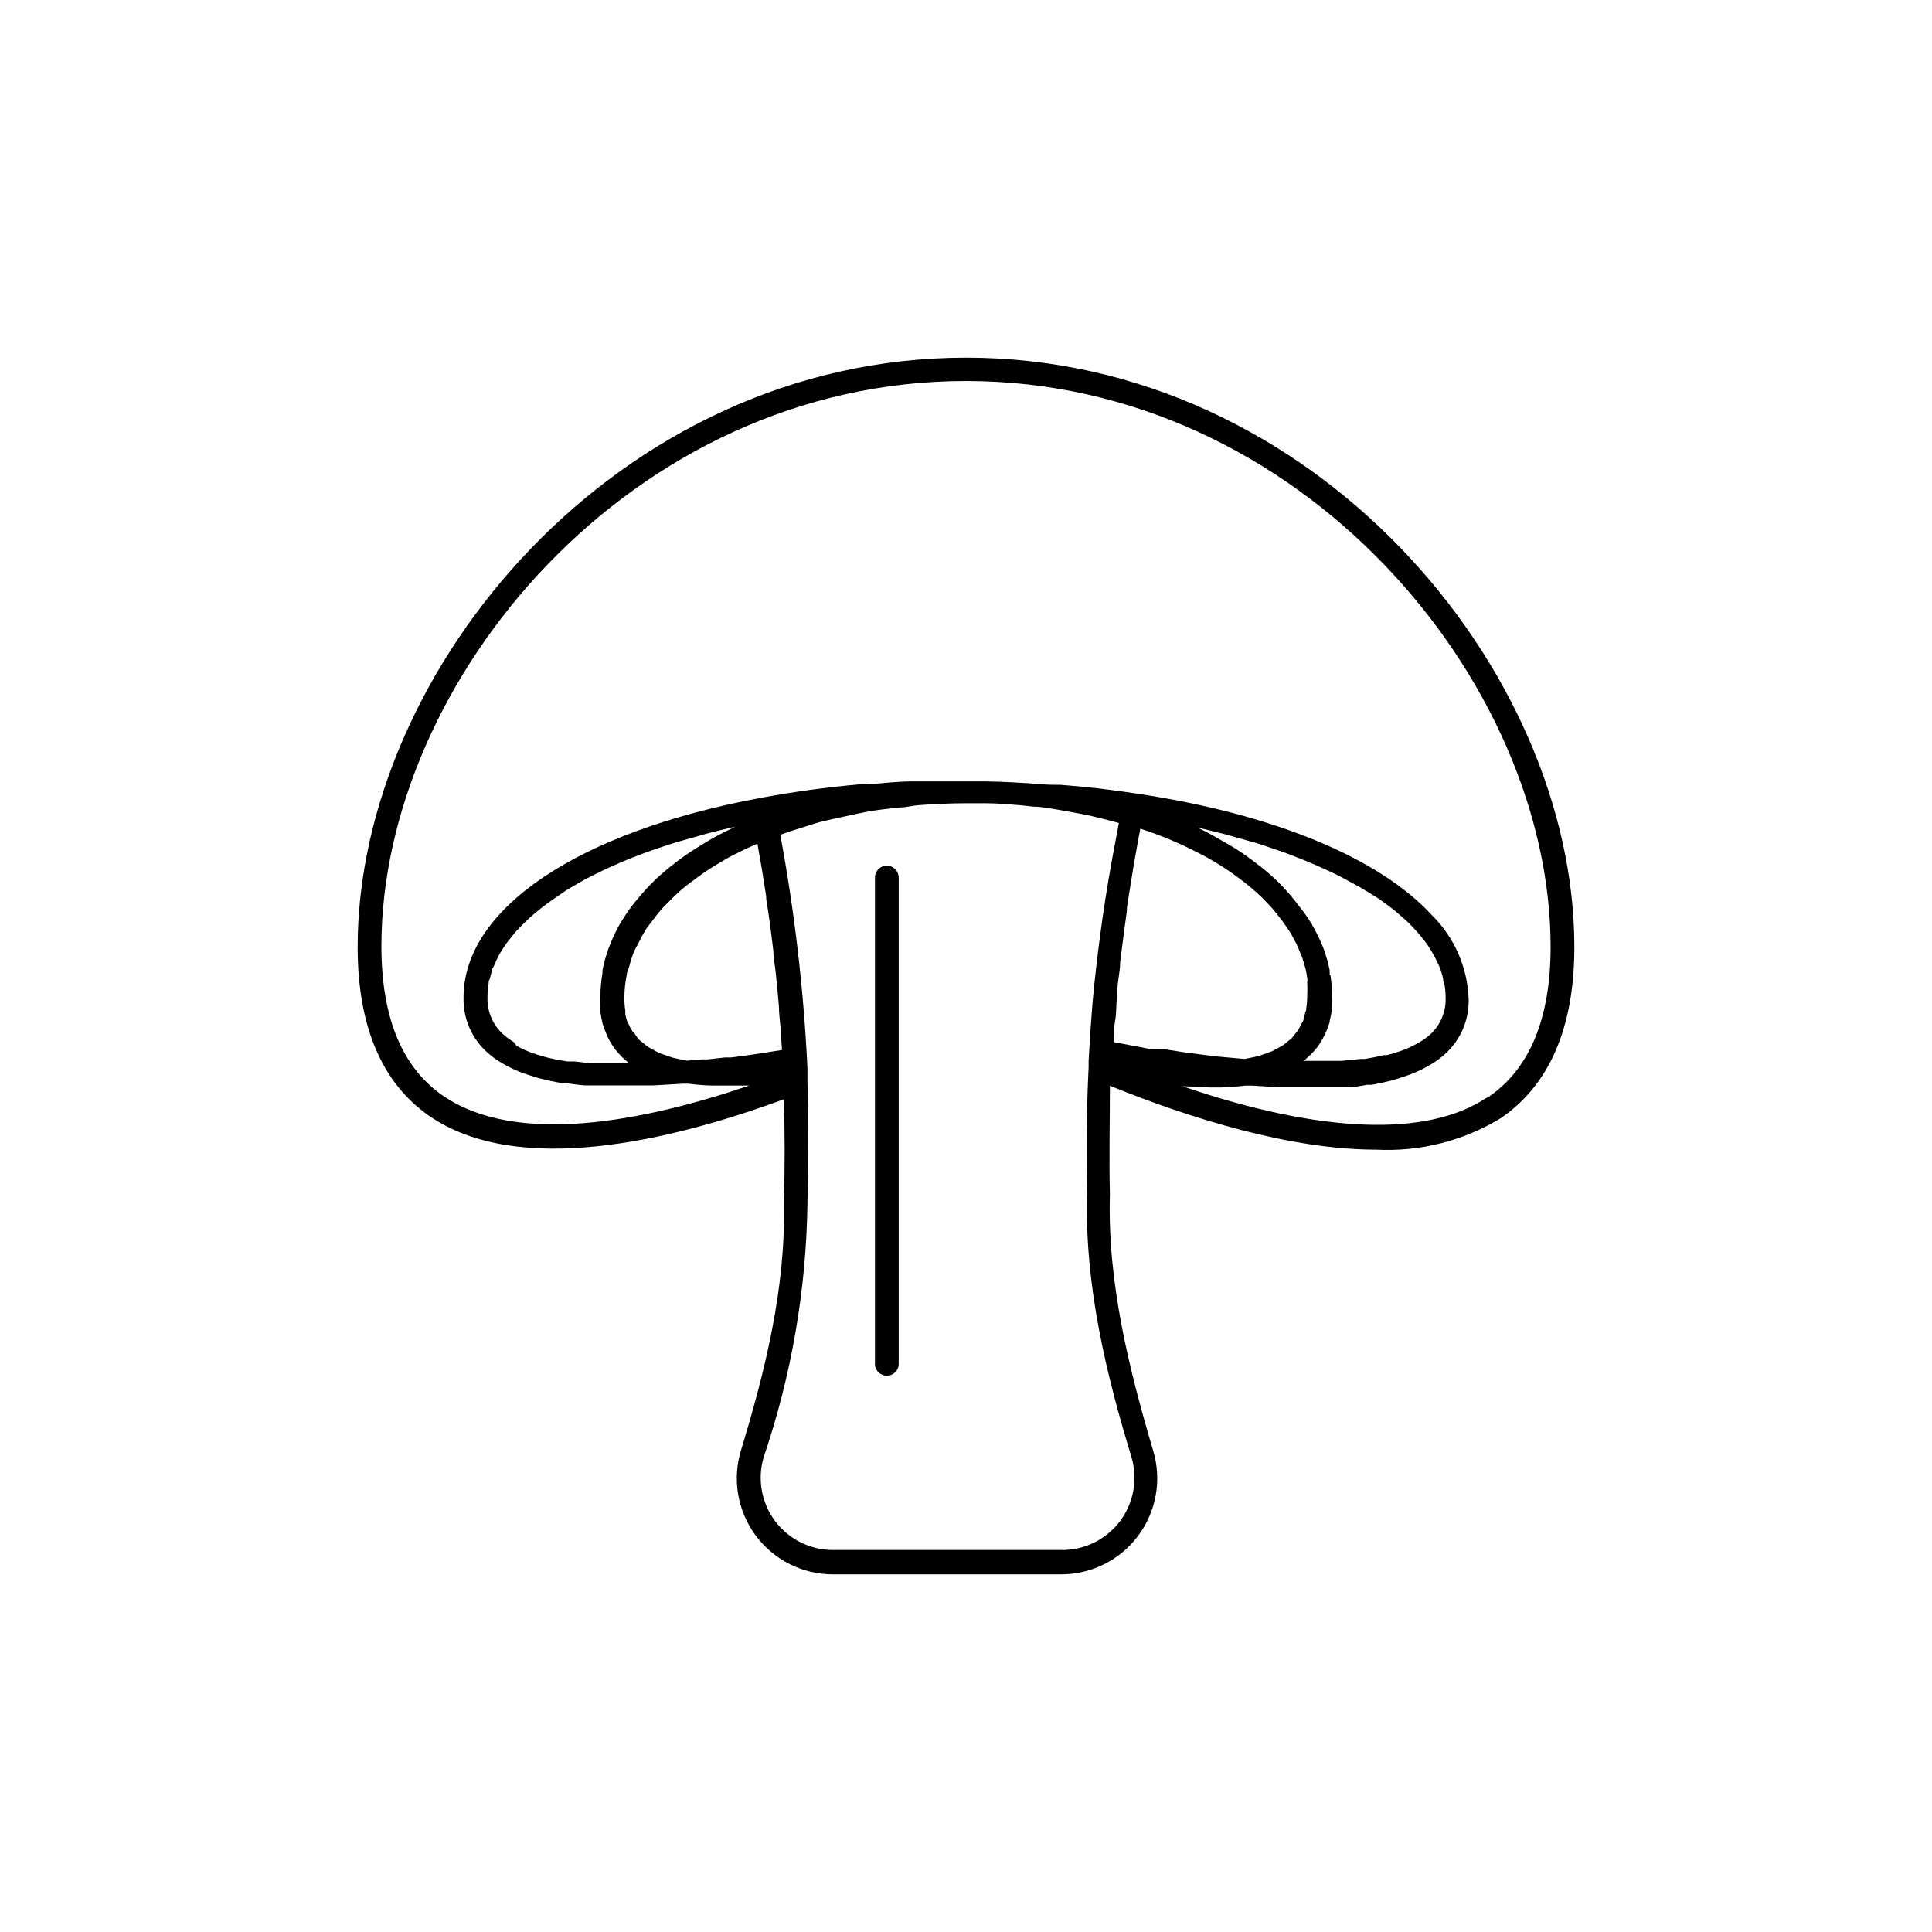 <?xml version="1.0" encoding="UTF-8"?>
<!-- Uploaded to: ICON Repo, www.iconrepo.com, Generator: ICON Repo Mixer Tools -->
<svg fill="#000000" width="800px" height="800px" version="1.1" viewBox="144 144 512 512" xmlns="http://www.w3.org/2000/svg">
 <g>
  <path d="m400 238.78c-92.25 0-161.22 82.574-161.22 156.18 0 20.957 6.398 36.023 18.941 44.738 23.426 16.223 63.633 6.801 94.012-4.383 0.25 8.566 0.301 17.531 0 27.258v0.301 0.301c0.504 22.219-5.039 44.387-11.336 65.094-2.387 7.723-0.957 16.117 3.844 22.621 4.801 6.5 12.406 10.336 20.488 10.328h60.457c8.043 0.016 15.617-3.773 20.43-10.215 4.812-6.438 6.301-14.777 4.008-22.484-6.348-21.461-12.191-44.586-11.488-68.016-0.25-9.32 0-19.043 0-28.766 21.664 8.766 47.961 16.93 70.535 16.93 11.621 0.609 23.16-2.309 33.098-8.363 12.898-8.867 19.449-24.031 19.449-45.344 0-73.605-68.922-156.18-161.22-156.18zm-96.883 172.65v0.758c0.129 1.07 0.332 2.129 0.602 3.172 0.297 1 0.668 1.977 1.109 2.922l0.301 0.707h0.004c0.512 1.043 1.117 2.039 1.812 2.973l0.301 0.402c0.703 0.871 1.48 1.68 2.32 2.418l0.656 0.555 0.402 0.402h-10.43l-4.031-0.453h-1.812c-1.762-0.25-3.426-0.605-5.039-0.957l-1.258-0.352c-1.16-0.301-2.215-0.656-3.223-1.008l-1.359-0.555h-0.004c-0.863-0.359-1.703-0.762-2.519-1.211l-0.809-1.055c-1.004-0.598-1.949-1.289-2.82-2.066-2.758-2.508-4.269-6.102-4.129-9.824-0.008-1.215 0.094-2.43 0.301-3.629 0-0.402 0-0.805 0.301-1.16v0.004c0.176-0.82 0.395-1.625 0.656-2.422 0-0.453 0.402-0.906 0.605-1.41 0.203-0.504 0.605-1.41 0.957-2.117 0.352-0.707 0.555-0.957 0.855-1.461 0.301-0.504 0.805-1.309 1.258-1.965l1.16-1.461c0.504-0.656 1.008-1.258 1.562-1.914l1.41-1.461 1.863-1.812 1.613-1.41 2.168-1.762 1.863-1.359 2.469-1.715 1.965-1.359 2.769-1.613 2.215-1.258 3.074-1.562 2.418-1.16 3.375-1.512 2.519-1.059 3.777-1.461 2.621-0.957 4.231-1.41 2.57-0.805 5.039-1.41 2.266-0.656c2.453-0.637 4.988-1.258 7.609-1.863l-0.605 0.352c-2.469 1.211-5.039 2.469-7.055 3.777l-1.008 0.605c-2.266 1.359-4.383 2.769-6.398 4.281l-0.453 0.352 0.004 0.004c-1.93 1.457-3.781 3.023-5.543 4.684l-0.301 0.301c-1.629 1.586-3.16 3.269-4.586 5.039l-0.605 0.707c-1.266 1.602-2.426 3.285-3.477 5.035l-0.555 0.906 0.004 0.004c-0.969 1.734-1.812 3.535-2.519 5.391l-0.352 0.906h-0.004c-0.664 1.855-1.188 3.758-1.559 5.691v0.707c-0.359 2.062-0.547 4.152-0.555 6.246-0.062 1.109-0.062 2.219 0 3.324zm7.656 4.434c0-0.352-0.352-0.656-0.504-1.008-0.23-0.676-0.414-1.363-0.555-2.062v-0.957c-0.172-1.137-0.258-2.281-0.25-3.426 0.008-2.066 0.227-4.129 0.652-6.148 0-0.656 0.453-1.359 0.605-2.016 0.336-1.352 0.758-2.68 1.262-3.981 0.352-0.805 0.805-1.562 1.211-2.316h-0.004c0.562-1.191 1.184-2.352 1.863-3.477 0.504-0.805 1.16-1.562 1.762-2.367 0.605-0.805 1.562-2.117 2.469-3.125s1.512-1.512 2.266-2.316c0.754-0.805 1.965-1.965 3.023-2.871 1.059-0.906 1.812-1.461 2.769-2.168 0.957-0.707 2.316-1.762 3.578-2.621 1.258-0.855 2.168-1.359 3.223-2.016 1.059-0.656 2.672-1.613 4.133-2.367l3.68-1.812 2.769-1.211c0.84 4.602 1.613 9.238 2.316 13.906 0 1.461 0.402 2.973 0.605 4.484 0.453 3.273 0.906 6.602 1.309 10.078 0 1.863 0.402 3.68 0.605 5.543 0.301 2.973 0.605 5.945 0.855 8.969 0 1.965 0.301 3.981 0.453 5.945s0.25 3.828 0.352 5.742c-5.039 0.805-9.27 1.461-13.453 1.965h-1.613l-4.535 0.504h-1.461l-4.031 0.352-2.066-0.402-1.812-0.402-1.914-0.656-1.562-0.555c-0.605-0.25-1.109-0.555-1.613-0.855l-1.309-0.707h0.012c-0.473-0.328-0.93-0.68-1.359-1.059-0.352-0.301-0.707-0.504-1.008-0.805-0.383-0.414-0.734-0.852-1.059-1.312 0-0.301-0.555-0.605-0.754-0.957h-0.004c-0.332-0.484-0.637-0.988-0.906-1.512zm122.73-5.793c-0.402 4.973-0.738 10.008-1.008 15.113v1.562c-0.555 11.539-0.656 22.871-0.402 33.504-0.707 24.184 5.039 47.863 11.738 69.828 1.773 5.856 0.641 12.199-3.043 17.082-3.688 4.879-9.48 7.707-15.598 7.606h-60.457c-6.047 0-11.742-2.859-15.355-7.715-3.609-4.852-4.719-11.125-2.981-16.922 7.344-21.609 11.254-44.238 11.586-67.059v-0.301c0.301-11.539 0.301-22.016 0-32.094v-3.68 0.004c-0.988-20.473-3.344-40.855-7.055-61.012v-0.805c1.812-0.656 3.629-1.258 5.492-1.812s3.273-1.109 5.039-1.562c1.762-0.453 5.039-1.16 7.457-1.664 1.664-0.352 3.324-0.754 5.039-1.059 2.82-0.504 5.742-0.805 8.613-1.109 1.461 0 2.922-0.402 4.383-0.555 4.434-0.352 8.918-0.555 13.453-0.555h4.734c3.223 0 6.398 0.301 9.574 0.555l3.176 0.352c2.066 0 4.18 0.453 6.195 0.754l3.68 0.656c1.812 0.352 3.68 0.656 5.441 1.059l3.727 0.906 3.578 0.957-0.707 3.828v0.004c-2.848 14.594-4.949 29.324-6.301 44.133zm15.113 11.891-9.469-1.812c0-1.812 0-3.629 0.352-5.492 0.352-1.863 0.301-3.981 0.453-5.996 0-2.82 0.555-5.594 0.855-8.363 0-1.914 0.402-3.828 0.605-5.691 0.352-3.023 0.805-6.047 1.211-9.07 0-1.613 0.402-3.223 0.656-5.039 0.707-4.602 1.477-9.168 2.316-13.703l0.605-3.176 1.109 0.352 2.316 0.805 2.769 1.059 2.215 0.906 2.621 1.16 2.117 1.008 2.418 1.211 2.016 1.059 2.266 1.309 1.863 1.16 2.117 1.41 1.715 1.211 1.914 1.461 1.562 1.258 1.762 1.512 1.41 1.309 1.562 1.613 1.258 1.359 1.359 1.664 1.109 1.41 1.211 1.715 0.957 1.41c0.352 0.605 0.707 1.211 1.008 1.812l0.754 1.41c0.301 0.605 0.555 1.258 0.805 1.914s0.402 0.957 0.605 1.41 0.402 1.359 0.605 2.016 0.301 0.906 0.402 1.359c0.102 0.453 0.301 1.512 0.402 2.266 0.102 0.754 0 0.754 0 1.16l0.004 0.004c0.066 1.156 0.066 2.316 0 3.477 0.004 1.129-0.078 2.258-0.254 3.375 0 0.352 0 0.656-0.25 1.008-0.125 0.68-0.293 1.355-0.504 2.016 0 0.402-0.352 0.754-0.555 1.109v-0.004c-0.223 0.52-0.473 1.027-0.758 1.512 0 0.352-0.555 0.707-0.805 1.059-0.309 0.441-0.648 0.859-1.008 1.262-0.352 0.352-0.754 0.605-1.109 0.906-0.398 0.355-0.82 0.695-1.258 1.008l-1.359 0.754c-0.504 0.25-0.957 0.555-1.512 0.805l-1.562 0.555-1.863 0.656-1.762 0.402-2.066 0.402-5.039-0.453-2.769-0.25-5.441-0.707-3.074-0.402-5.039-0.805zm47.762-19.598v-1.211h0.004c-0.379-1.898-0.902-3.769-1.562-5.59l-0.402-1.008c-0.711-1.734-1.535-3.418-2.469-5.039l-0.301-0.605h-0.004c-1.082-1.754-2.277-3.438-3.578-5.039l-0.855-1.109v0.004c-1.395-1.766-2.891-3.449-4.484-5.039l-0.707-0.656c-1.547-1.477-3.223-2.887-5.039-4.231l-0.957-0.754c-1.914-1.461-3.981-2.82-6.144-4.133l-1.41-0.805c-2.266-1.309-4.586-2.621-7.106-3.828l1.562 0.352 6.297 1.562 2.621 0.754 5.039 1.41 2.769 0.906 4.281 1.461 2.672 1.008 3.93 1.562 2.469 1.059 3.777 1.715 2.168 1.059 3.828 2.066 1.562 0.855c1.715 1.008 3.375 2.016 5.039 3.074l0.402 0.301c1.379 0.973 2.688 1.949 3.93 2.922l1.258 1.109c0.855 0.754 1.715 1.461 2.469 2.215l1.258 1.309c0.656 0.707 1.309 1.41 1.914 2.168l1.109 1.41c0.555 0.707 1.008 1.461 1.461 2.168l0.855 1.461c0.402 0.754 0.754 1.512 1.109 2.266 0.352 0.754 0.402 0.957 0.605 1.41h0.004c0.281 0.824 0.52 1.664 0.703 2.519 0 0.402 0 0.805 0.301 1.211l0.004-0.004c0.23 1.246 0.348 2.512 0.352 3.781 0.129 3.707-1.383 7.281-4.133 9.773-0.887 0.777-1.848 1.473-2.871 2.062l-1.008 0.555c-0.867 0.469-1.758 0.891-2.668 1.262l-1.211 0.453c-1.141 0.402-2.367 0.773-3.68 1.109h-0.805c-1.613 0.402-3.375 0.754-5.039 1.008h-1.109l-5.039 0.504h-10.027l0.402-0.352 0.656-0.605 0.004-0.004c0.82-0.723 1.582-1.516 2.269-2.367l0.352-0.453c0.672-0.918 1.262-1.898 1.762-2.922l0.352-0.754h0.004c0.418-0.914 0.77-1.859 1.059-2.824v-0.301c0.27-1.027 0.469-2.07 0.602-3.125v-0.754c0.055-1.008 0.055-2.016 0-3.023-0.004-1.754-0.141-3.504-0.402-5.238zm41.664 32.496c-15.82 10.629-44.184 9.473-80.609-2.973h0.504c2.469 0 5.039 0.301 7.106 0.301h2.371c2.207-0.051 4.41-0.219 6.598-0.504h1.562l7.656 0.453h18.039c1.762 0 3.477-0.402 5.039-0.656h1.211c1.965-0.352 3.777-0.754 5.543-1.211l1.613-0.504c1.16-0.352 2.316-0.754 3.375-1.16l1.562-0.656-0.008 0.008c0.984-0.438 1.941-0.926 2.871-1.461l1.211-0.707c1.18-0.738 2.293-1.582 3.324-2.519 4.059-3.676 6.316-8.934 6.199-14.406-0.258-8.387-3.719-16.359-9.676-22.27-13.855-15.113-41.766-26.902-78.695-32.344-6.551-1.008-13.148-1.762-19.801-2.266-1.965 0-3.93 0-5.894-0.25-4.684-0.301-9.422-0.605-14.105-0.656l-5.035-0.004h-9.07-5.039c-3.828 0-7.609 0.453-11.387 0.754h-2.367c-9.117 0.805-17.984 2.016-26.602 3.629-48.516 9.02-78.695 29.422-78.695 52.902-0.141 5.492 2.125 10.773 6.199 14.457 1.031 0.938 2.144 1.781 3.324 2.519l1.211 0.707c0.93 0.535 1.891 1.023 2.871 1.461l1.562 0.656c1.109 0.402 2.266 0.805 3.477 1.16l1.512 0.453c1.762 0.453 3.629 0.855 5.594 1.211h1.059c1.715 0.25 3.477 0.504 5.34 0.656h18.184l7.809-0.453h1.41v-0.008c2.125 0.281 4.258 0.449 6.398 0.504h2.519 5.039 2.215c-27.859 9.473-61.715 16.172-81.266 2.621-10.781-7.457-16.223-20.758-16.223-39.551 0-70.535 66.25-149.78 154.92-149.78s154.93 79.449 154.93 149.98c0 19.094-5.644 32.496-16.68 39.902z"/>
  <path d="m379.04 373.4c-1.754 0-3.172 1.422-3.172 3.172v129.23c0.199 1.586 1.551 2.777 3.148 2.777s2.945-1.191 3.148-2.777v-129.23c0-1.73-1.391-3.144-3.125-3.172z"/>
 </g>
</svg>